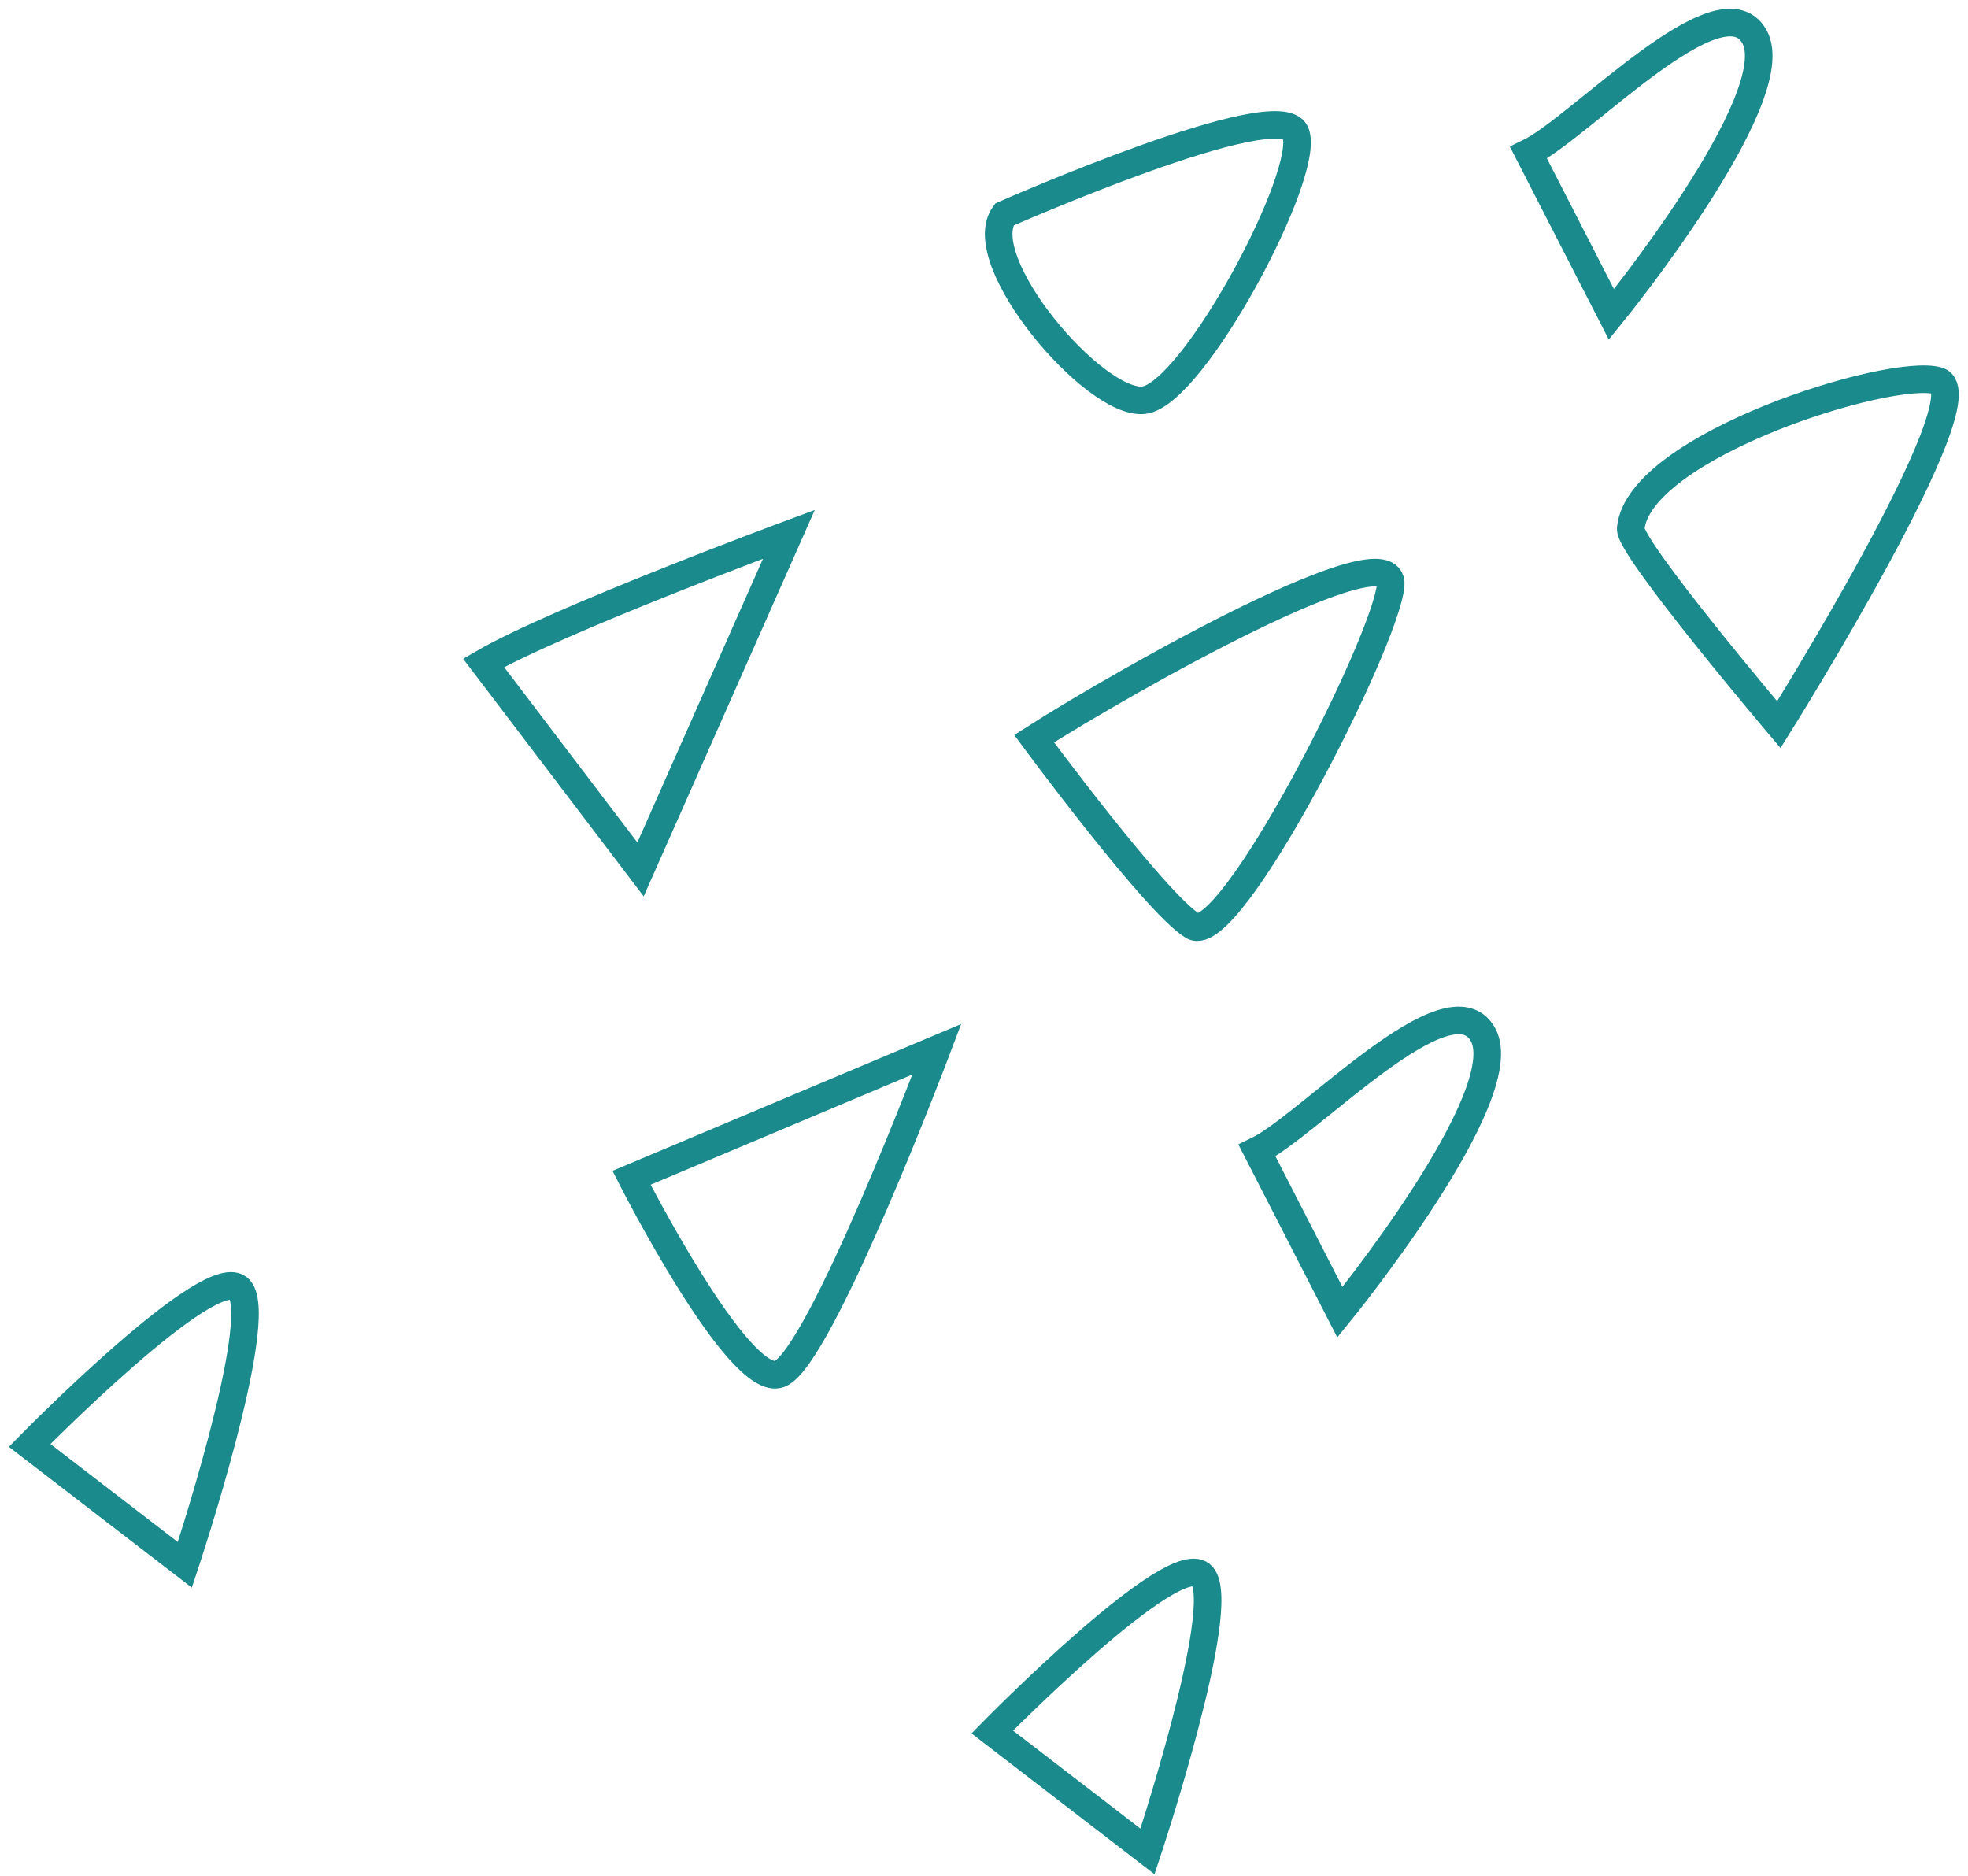 <?xml version="1.0" encoding="UTF-8"?>
<svg width="214px" height="204px" viewBox="0 0 214 204" version="1.1" xmlns="http://www.w3.org/2000/svg" xmlns:xlink="http://www.w3.org/1999/xlink">
    <title>after-wakeup-workout</title>
    <g id="Page-1" stroke="none" stroke-width="1" fill="none" fill-rule="evenodd">
        <g id="after-wakeup-workout" transform="translate(3, 2)" stroke="#1A8A8C" stroke-width="3">
            <path d="M0.22,155.164 C0.22,155.164 20.188,134.803 23.065,138.199 C25.941,141.596 17.102,168.153 17.102,168.153 L0.22,155.164 Z" id="Path_260"></path>
            <path d="M104.897,186.326 C104.897,186.326 124.866,165.965 127.742,169.36 C130.619,172.756 121.779,199.316 121.779,199.316 L104.897,186.326 Z" id="Path_261"></path>
            <path d="M65.672,126.066 L98.878,112.082 C98.878,112.082 86.195,145.666 81.78,147.391 C77.366,149.116 65.672,126.066 65.672,126.066 Z" id="Path_262"></path>
            <path d="M49.582,70.078 C57.452,65.494 82.787,56.094 82.787,56.094 L66.65,92.536 L49.582,70.078 Z" id="Path_263"></path>
            <path d="M109.449,78.318 C119.622,71.83 148.801,55.403 148.221,61.657 C147.641,67.91 130.738,101.135 126.709,98.692 C122.679,96.249 109.449,78.318 109.449,78.318 Z" id="Path_264"></path>
            <path d="M174.323,55.472 C175.153,46.507 202.541,37.913 207.722,39.404 C212.903,40.896 190.432,76.798 190.432,76.798 C190.432,76.798 174.132,57.556 174.323,55.472 Z" id="Path_265"></path>
            <path d="M163.214,14.616 C168.779,11.939 184.141,-4.612 187.783,2 C191.425,8.612 172.224,32.189 172.224,32.189 L163.214,14.616 Z" id="Path_266"></path>
            <path d="M133.692,123.115 C139.258,120.442 154.619,103.891 158.261,110.499 C161.903,117.108 142.702,140.688 142.702,140.688 L133.692,123.115 Z" id="Path_267"></path>
            <path d="M106.217,21.322 C106.217,21.322 136.159,8.111 137.884,12.459 C139.609,16.808 126.74,40.923 121.366,41.516 C115.991,42.109 102.568,26.264 106.217,21.322 Z" id="Path_268"></path>
        </g>
    </g>
</svg>